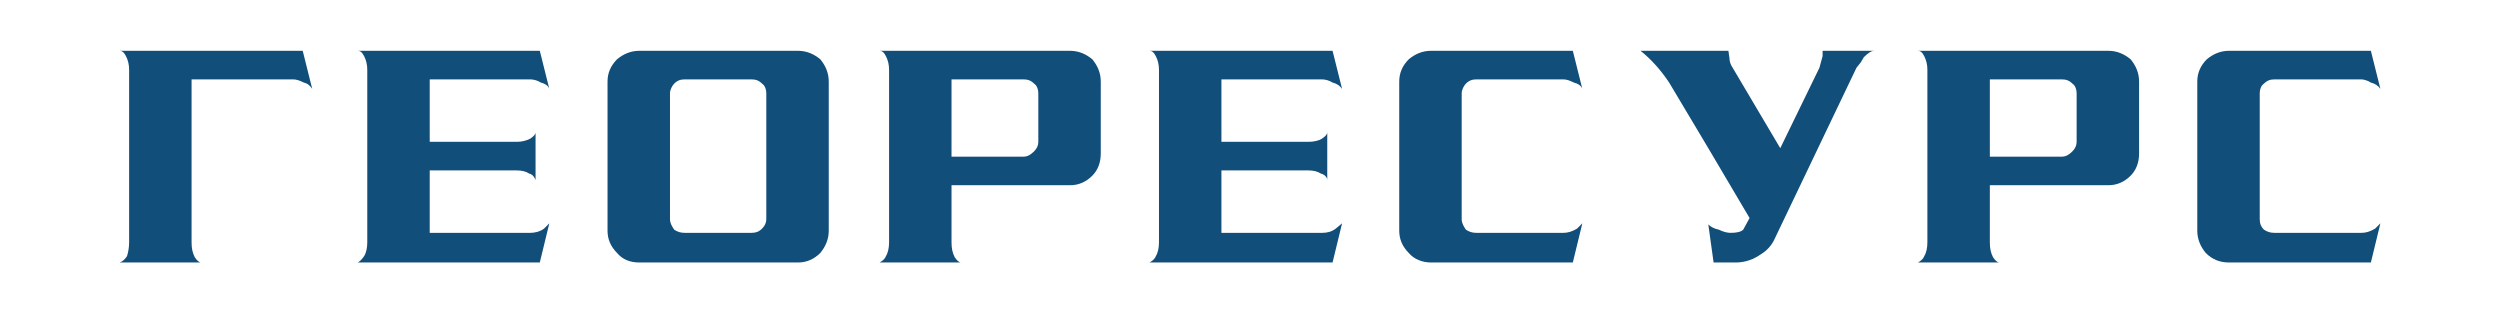 <?xml version="1.0" encoding="UTF-8"?> <svg xmlns="http://www.w3.org/2000/svg" width="2362" height="295" viewBox="0 0 2362 295" fill="none"> <path d="M286 48H113C115 48 117 49 119 53C121 57 122 61 122 66V229C122 234 121 239 120 242C118 245 116 247 113 248H190C188 248 186 246 184 243C182 239 181 235 181 229V75H277C280 75 283 76 287 78C291 79 293 81 295 84L286 48Z" fill="#114E7A"></path> <path d="M338 48C340 48 342 49 344 53C346 57 347 61 347 66V229C347 234 346 239 344 242C342 245 340 247 338 248H510L519 211L514 216C510 219 505 220 501 220H406V161H488C493 161 497 162 500 164C504 165 505 168 506 170V125C506 127 504 129 501 131C497 133 493 134 488 134H406V75H501C504 75 508 76 511 78C515 79 518 81 519 84L510 48H338Z" fill="#114E7A"></path> <path d="M604 248H754C762 248 769 245 775 239C780 233 783 226 783 218V77C783 69 780 62 775 56C769 51 762 48 754 48H604C596 48 589 51 583 56C577 62 574 69 574 77V218C574 226 577 233 583 239C588 245 595 248 604 248ZM647 75H710C714 75 717 76 720 79C723 81 724 85 724 88V207C724 210 723 213 720 216C717 219 714 220 710 220H647C643 220 640 219 637 217C635 214 633 211 633 207V88C633 85 635 81 637 79C640 76 643 75 647 75Z" fill="#114E7A"></path> <path d="M840 229C840 234 839 239 837 242C836 245 833 247 831 248H908C906 248 904 246 902 243C900 239 899 235 899 229V175H1011C1019 175 1026 172 1032 166C1037 161 1040 154 1040 145V77C1040 69 1037 62 1032 56C1026 51 1019 48 1011 48H831C833 48 835 49 837 53C839 57 840 61 840 66V229ZM899 75H967C971 75 974 76 977 79C980 81 981 85 981 88V134C981 137 980 140 977 143C974 146 971 148 967 148H899V75Z" fill="#114E7A"></path> <path d="M1086 48C1088 48 1090 49 1092 53C1094 57 1095 61 1095 66V229C1095 234 1094 239 1092 242C1091 245 1088 247 1086 248H1259L1268 211L1262 216C1258 219 1254 220 1249 220H1154V161H1236C1241 161 1245 162 1248 164C1252 165 1254 168 1254 170V125C1254 127 1252 129 1249 131C1246 133 1241 134 1236 134H1154V75H1249C1252 75 1256 76 1259 78C1263 79 1266 81 1268 84L1259 48H1086Z" fill="#114E7A"></path> <path d="M1486 48H1352C1344 48 1337 51 1331 56C1325 62 1322 69 1322 77V218C1322 226 1325 233 1331 239C1336 245 1344 248 1352 248H1486L1495 211L1490 216C1485 219 1481 220 1477 220H1395C1391 220 1388 219 1385 217C1383 214 1381 211 1381 207V88C1381 85 1383 81 1385 79C1388 76 1391 75 1395 75H1477C1480 75 1483 76 1487 78C1491 79 1494 81 1495 84L1486 48Z" fill="#114E7A"></path> <path d="M1637 64L1682 140L1719 64L1722 53V48H1771C1768 48 1765 50 1761 54L1758 59L1754 64L1677 225C1674 232 1669 237 1664 240C1657 245 1649 248 1640 248H1619L1614 212C1616 214 1619 216 1624 217C1628 219 1632 220 1635 220C1641 220 1645 219 1647 217L1653 206L1614 140L1577 78C1569 66 1560 56 1550 48H1633L1634 55C1634 58 1635 61 1637 64Z" fill="#114E7A"></path> <path d="M1821 229C1821 234 1820 239 1818 242C1817 245 1814 247 1812 248H1889C1887 248 1885 246 1883 243C1881 239 1880 235 1880 229V175H1992C2000 175 2007 172 2013 166C2018 161 2021 154 2021 145V77C2021 69 2018 62 2013 56C2007 51 2000 48 1992 48H1812C1814 48 1816 49 1818 53C1820 57 1821 61 1821 66V229ZM1880 75H1948C1952 75 1955 76 1958 79C1961 81 1962 85 1962 88V134C1962 137 1961 140 1958 143C1955 146 1952 148 1948 148H1880V75Z" fill="#114E7A"></path> <path d="M2240 48H2106C2098 48 2091 51 2085 56C2079 62 2076 69 2076 77V218C2076 226 2079 233 2084 239C2090 245 2097 248 2106 248H2240L2249 211L2244 216C2239 219 2235 220 2231 220H2149C2145 220 2142 219 2139 217C2136 214 2135 211 2135 207V88C2135 85 2136 81 2139 79C2142 76 2145 75 2149 75H2231C2233 75 2237 76 2240 78C2244 79 2247 81 2249 84L2240 48Z" fill="#114E7A"></path> </svg> 